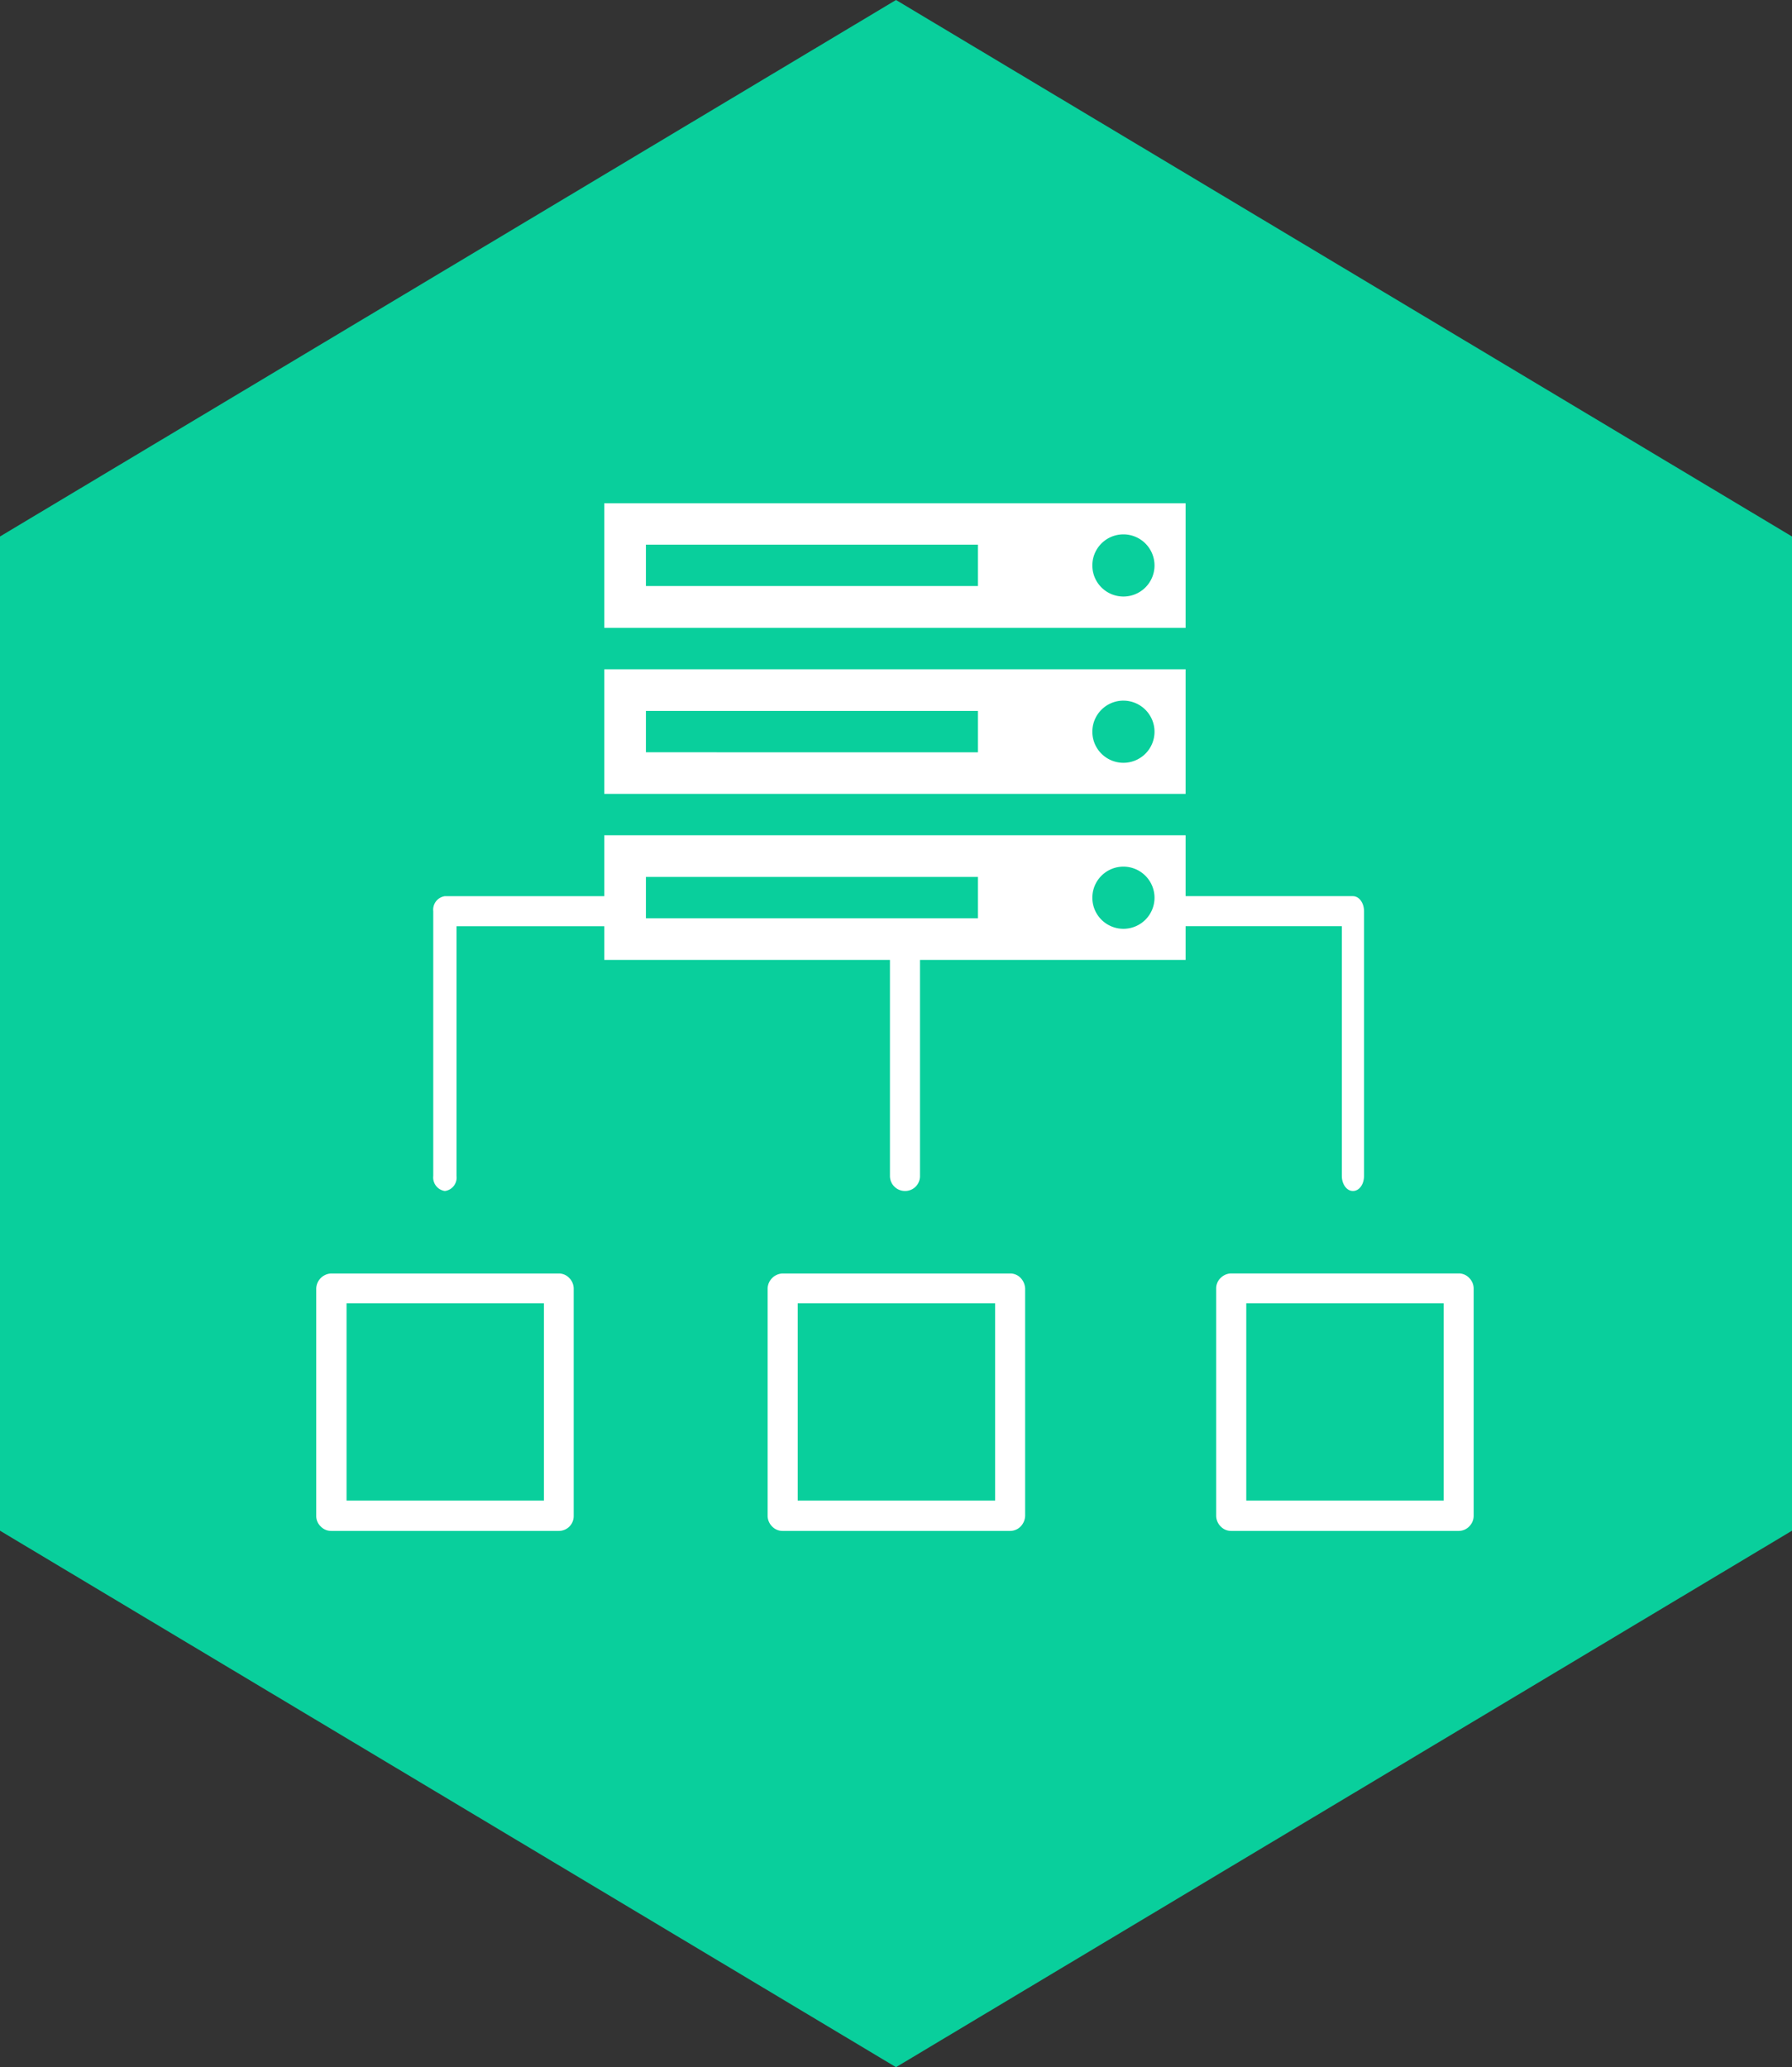 <svg xmlns="http://www.w3.org/2000/svg" viewBox="0 0 140 161.515">
  <rect x="0" y="0" width="140" height="161.515" fill="#333333" stroke="none"/>
  <defs>
    <style>
      .cls-1 {
        fill: #09cf9c;
      }

      .cls-2 {
        fill: #fff;
      }
    </style>
  </defs>
  <g id="Group_743" data-name="Group 743" transform="translate(-6761.5 -1802)">
    <path id="Path_308" data-name="Path 308" class="cls-1" d="M1,104.579V120.6l70,41.918L141,120.6V42.918L71,1,1,42.918v61.662Z" transform="translate(6760.5 1801)"/>
    <g id="Group_75" data-name="Group 75" transform="translate(6821.474 1901.503)">
      <path id="Path_102" data-name="Path 102" class="cls-2" d="M19.477,46.977H34.9V31.556H19.477Zm17.418,2.018a1.154,1.154,0,0,1-.824.35H18.3a1.12,1.12,0,0,1-.824-.35,1.19,1.19,0,0,1-.35-.824V30.4A1.215,1.215,0,0,1,18.3,29.23H36.071a1.12,1.12,0,0,1,.824.35,1.289,1.289,0,0,1,.35.824V48.171A1.259,1.259,0,0,1,36.895,48.995Z" transform="translate(-17.13 -29.23)"/>
    </g>
    <g id="Group_76" data-name="Group 76" transform="translate(6786.206 1901.503)">
      <path id="Path_103" data-name="Path 103" class="cls-2" d="M2.368,46.977H17.788V31.556H2.368Zm17.418,2.018a1.166,1.166,0,0,1-.844.35H1.174a1.12,1.12,0,0,1-.824-.35A1.12,1.12,0,0,1,0,48.171V30.4A1.215,1.215,0,0,1,1.174,29.23H18.941a1.12,1.12,0,0,1,.824.35,1.19,1.19,0,0,1,.35.824V48.171A1.15,1.15,0,0,1,19.785,48.995Z" transform="translate(0 -29.23)"/>
    </g>
    <g id="Group_77" data-name="Group 77" transform="translate(6856.515 1901.503)">
      <path id="Path_104" data-name="Path 104" class="cls-2" d="M36.5,46.977H51.918V31.556H36.5Zm17.418,2.018a1.154,1.154,0,0,1-.824.35H35.324a1.12,1.12,0,0,1-.824-.35,1.19,1.19,0,0,1-.35-.824V30.4a1.12,1.12,0,0,1,.35-.824,1.19,1.19,0,0,1,.824-.35H53.091a1.12,1.12,0,0,1,.824.35,1.19,1.19,0,0,1,.35.824V48.171A1.166,1.166,0,0,1,53.915,48.995Z" transform="translate(-34.15 -29.23)"/>
    </g>
    <g id="Group_78" data-name="Group 78" transform="translate(6852.763 1872.021)">
      <path id="Path_105" data-name="Path 105" class="cls-2" d="M44.135,37.948c-.487,0-.867-.535-.867-1.174V17.257h-12.7c-.487,0-.867-.535-.867-1.174s.4-1.174.867-1.174H44.135c.487,0,.867.535.867,1.174V36.775C45,37.434,44.622,37.948,44.135,37.948Z" transform="translate(-29.7 -14.91)"/>
    </g>
    <g id="Group_79" data-name="Group 79" transform="translate(6831.027 1875.829)">
      <path id="Path_106" data-name="Path 106" class="cls-2" d="M22.944,35.989a1.173,1.173,0,0,1-1.174-1.174V17.934a1.174,1.174,0,0,1,2.347,0V34.816A1.16,1.16,0,0,1,22.944,35.989Z" transform="translate(-21.77 -16.76)"/>
    </g>
    <g id="Group_80" data-name="Group 80" transform="translate(6795.348 1872.021)">
      <path id="Path_107" data-name="Path 107" class="cls-2" d="M5.349,37.948a1.067,1.067,0,0,1-.909-1.174V16.084a1.066,1.066,0,0,1,.909-1.174H19.275a1.067,1.067,0,0,1,.909,1.174,1.079,1.079,0,0,1-.909,1.174H6.258V36.775A1.054,1.054,0,0,1,5.349,37.948Z" transform="translate(-4.44 -14.91)"/>
    </g>
    <g id="Group_82" data-name="Group 82" transform="translate(6808.709 1841.323)">
      <path id="Path_108" data-name="Path 108" class="cls-2" d="M51.489,28.391a2.429,2.429,0,1,0,2.429,2.429A2.434,2.434,0,0,0,51.489,28.391Zm0-12.971a2.429,2.429,0,1,0,2.429,2.429A2.434,2.434,0,0,0,51.489,15.421Zm0-12.991a2.429,2.429,0,1,0,2.429,2.429A2.434,2.434,0,0,0,51.489,2.429Zm-11.365,30V29.194H14.183v3.232Zm0-12.971V16.224H14.183v3.232Zm0-12.971V3.232H14.183V6.465H40.124ZM56.348,35.679H10.93V25.941H56.348v9.738Zm0-12.971H10.93V12.971H56.348v9.738Zm0-12.971H10.93V0H56.348V9.738Z" transform="translate(-10.93)"/>
    </g>
  </g>
</svg>
